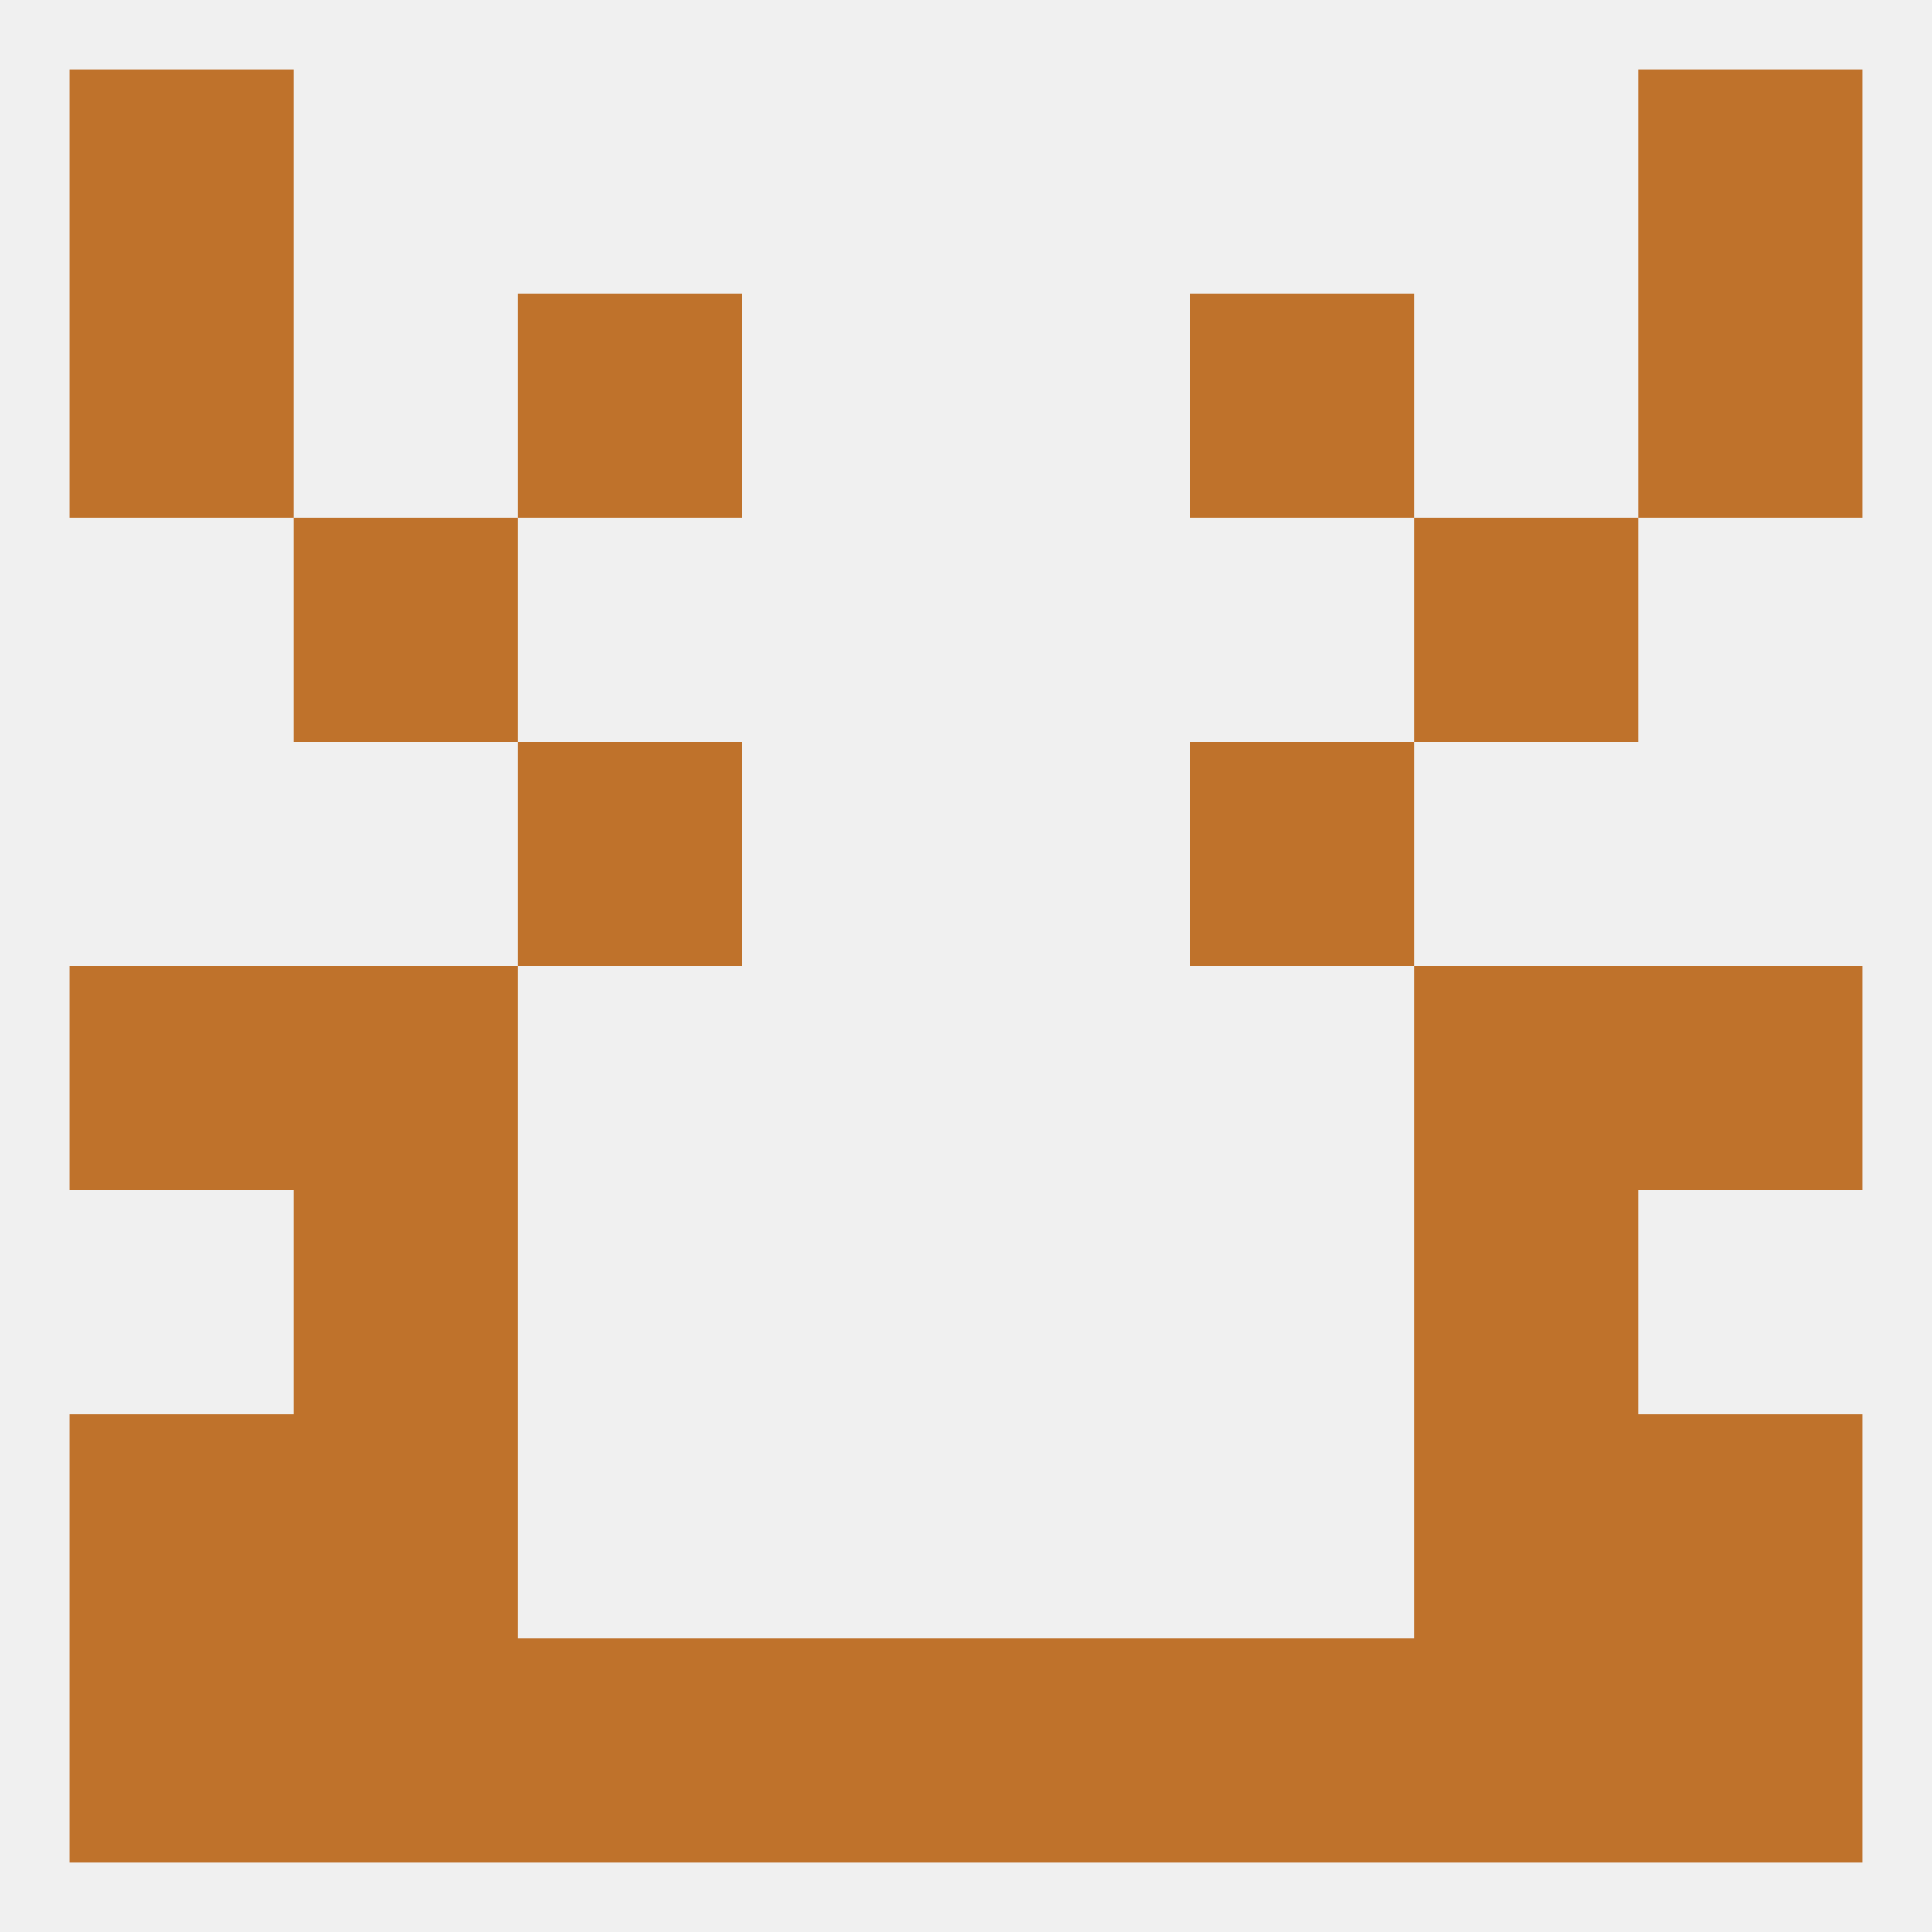 
<!--   <?xml version="1.0"?> -->
<svg version="1.1" baseprofile="full" xmlns="http://www.w3.org/2000/svg" xmlns:xlink="http://www.w3.org/1999/xlink" xmlns:ev="http://www.w3.org/2001/xml-events" width="250" height="250" viewBox="0 0 250 250" >
	<rect width="100%" height="100%" fill="rgba(240,240,240,255)"/>

	<rect x="125" y="212" width="29" height="29" fill="rgba(191,114,43,255)"/>
	<rect x="212" y="212" width="29" height="29" fill="rgba(191,114,43,255)"/>
	<rect x="183" y="212" width="29" height="29" fill="rgba(191,114,43,255)"/>
	<rect x="96" y="212" width="29" height="29" fill="rgba(191,114,43,255)"/>
	<rect x="9" y="212" width="29" height="29" fill="rgba(191,114,43,255)"/>
	<rect x="38" y="212" width="29" height="29" fill="rgba(191,114,43,255)"/>
	<rect x="67" y="212" width="29" height="29" fill="rgba(191,114,43,255)"/>
	<rect x="154" y="212" width="29" height="29" fill="rgba(191,114,43,255)"/>
	<rect x="38" y="183" width="29" height="29" fill="rgba(191,114,43,255)"/>
	<rect x="183" y="183" width="29" height="29" fill="rgba(191,114,43,255)"/>
	<rect x="9" y="183" width="29" height="29" fill="rgba(191,114,43,255)"/>
	<rect x="212" y="183" width="29" height="29" fill="rgba(191,114,43,255)"/>
	<rect x="38" y="125" width="29" height="29" fill="rgba(191,114,43,255)"/>
	<rect x="183" y="125" width="29" height="29" fill="rgba(191,114,43,255)"/>
	<rect x="9" y="125" width="29" height="29" fill="rgba(191,114,43,255)"/>
	<rect x="212" y="125" width="29" height="29" fill="rgba(191,114,43,255)"/>
	<rect x="38" y="154" width="29" height="29" fill="rgba(191,114,43,255)"/>
	<rect x="183" y="154" width="29" height="29" fill="rgba(191,114,43,255)"/>
	<rect x="67" y="96" width="29" height="29" fill="rgba(191,114,43,255)"/>
	<rect x="154" y="96" width="29" height="29" fill="rgba(191,114,43,255)"/>
	<rect x="38" y="67" width="29" height="29" fill="rgba(191,114,43,255)"/>
	<rect x="183" y="67" width="29" height="29" fill="rgba(191,114,43,255)"/>
	<rect x="67" y="38" width="29" height="29" fill="rgba(191,114,43,255)"/>
	<rect x="154" y="38" width="29" height="29" fill="rgba(191,114,43,255)"/>
	<rect x="9" y="38" width="29" height="29" fill="rgba(191,114,43,255)"/>
	<rect x="212" y="38" width="29" height="29" fill="rgba(191,114,43,255)"/>
	<rect x="9" y="9" width="29" height="29" fill="rgba(191,114,43,255)"/>
	<rect x="212" y="9" width="29" height="29" fill="rgba(191,114,43,255)"/>
</svg>